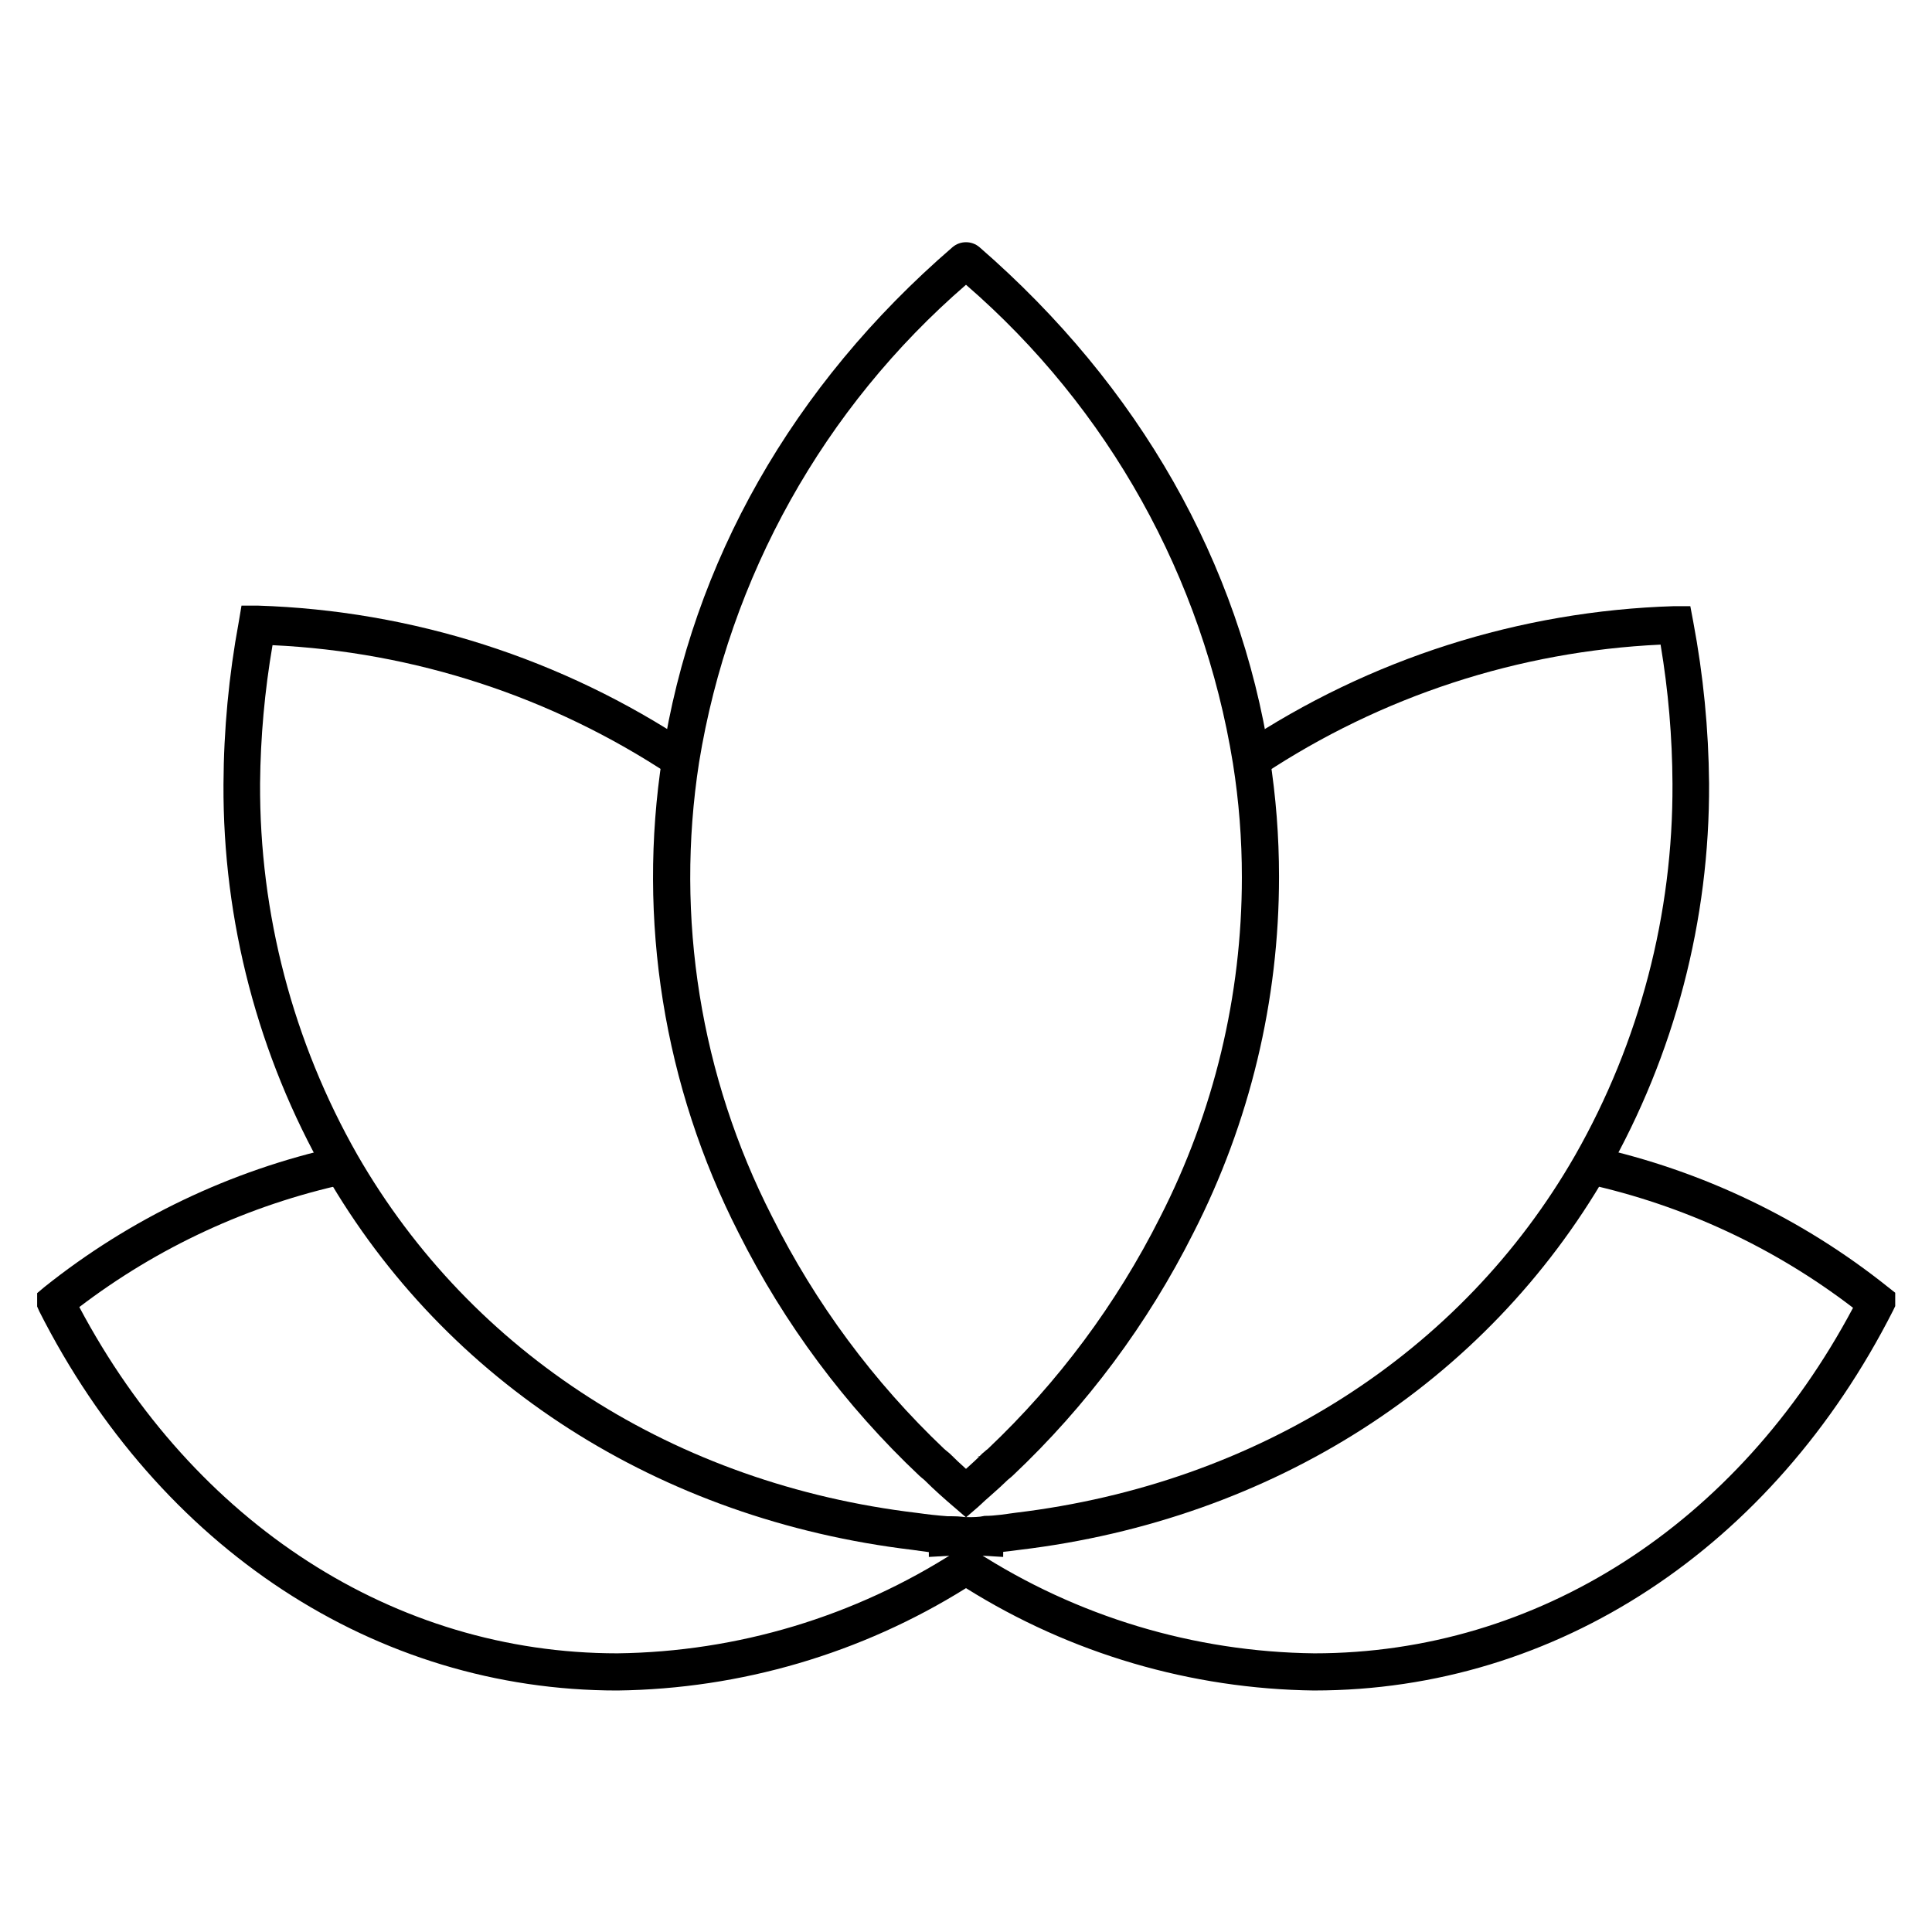<?xml version="1.0" encoding="UTF-8"?>
<svg width="1200pt" height="1200pt" version="1.1" viewBox="0 0 1200 1200" xmlns="http://www.w3.org/2000/svg">
 <g fill="currentColor">
  <path d="m600 942.46-7.5-6.461c-5.539-4.731-12.117-10.5-18.461-16.848l-1.27-1.039-1.73-1.5v0.004c-45.938-43.336-83.934-94.375-112.27-150.81-46.492-91.105-63.086-194.54-47.422-295.62 18.578-120.81 80.77-230.77 180.23-316.62v0.004c4.844-4.164 12-4.164 16.844 0 99.348 86.309 161.54 196.15 180.23 316.62v-0.004c3.856 24.582 5.781 49.426 5.769 74.309 0.051 76.941-18.18 152.79-53.191 221.31-28.336 56.434-66.332 107.47-112.27 150.81l-1.039 0.922-1.961 1.617c-6.461 6.348-12.922 11.539-18.461 16.848zm-13.5-42.461 1.383 1.152 1.961 1.617c3.348 3.348 6.809 6.578 10.152 9.578 3.348-3 6.809-6.117 10.152-9.578l1.27-1.039h0.004c0.648-0.629 1.344-1.207 2.078-1.73 43.762-41.438 79.996-90.16 107.08-144 33.395-65.332 50.797-137.66 50.77-211.04 0.027-23.688-1.824-47.336-5.539-70.73-18.652-115.51-77.348-220.77-165.81-297.35-88.359 76.422-147.05 181.46-165.81 296.77-14.93 96.344 0.895 194.94 45.23 281.77 27.008 54.059 63.246 102.98 107.08 144.58z"/>
  <path d="m569.42 904.85v-0.23h23.078z"/>
  <path d="m576.92 967.04v-11.539c-0.07-0.844-0.07-1.695 0-2.539h11.539v-9.922l11.539-0.691c4.5 0 8.078 0 11.539-0.809 6.809 0 13.152-1.152 19.383-1.961 150-18 276.92-98.883 347.42-222h0.004c40.027-70.297 60.879-149.88 60.461-230.77-0.125-28.961-2.594-57.863-7.387-86.426-88.129 4.113-173.5 32.023-247.04 80.77l-13.613-18.805c79.918-53.176 173.13-82.91 269.08-85.848h10.039l1.848 9.809h-0.004c6.234 33.066 9.52 66.621 9.809 100.27 0.445 84.934-21.441 168.5-63.461 242.3-75 129.93-207.58 214.96-364.85 233.77-6.578 0.922-13.383 1.617-20.191 2.078-3.348 0-7.383 0.691-11.539 0.922z"/>
  <path d="m816.35 1050c-76.586-0.934-151.43-22.93-216.35-63.578-65.008 40.625-139.93 62.617-216.58 63.578-150 0-284.42-88.039-359.08-235.62l-1.266-2.883v-8.309l4.383-3.691c53.332-42.648 115.74-72.492 182.42-87.23l4.848 23.078c-60.082 13.098-116.56 39.211-165.46 76.5 71.309 134.3 195.69 215.07 334.15 215.07 74.715-0.914 147.66-22.867 210.46-63.344l6.117-3.809 6.117 3.809c62.699 40.52 135.58 62.48 210.23 63.344 138.46 0 263.08-80.078 334.62-214.62l-0.004 0.004c-48.859-37.453-105.34-63.723-165.46-76.961l4.848-23.078c66.68 14.738 129.09 44.582 182.42 87.23l4.383 3.461v8.309l-1.27 2.652c-74.883 147.58-209.19 236.08-359.54 236.08z"/>
  <path d="m607.5 904.85v-0.23h23.078z"/>
  <path d="m623.08 967.04-23.078-1.387c-4.731 0-9 0-13.27-0.922-6.348 0-13.152-1.152-19.961-2.078-157.27-18.805-289.85-103.84-364.5-233.3-42.023-73.812-63.906-157.38-63.461-242.31 0.152-33.754 3.32-67.426 9.461-100.62l1.73-10.27h10.039c96.02 3.019 189.28 32.879 269.19 86.195l-12.922 19.152c-73.539-48.746-158.91-76.656-247.04-80.77-4.875 28.363-7.461 57.07-7.731 85.848-0.418 80.891 20.434 160.47 60.461 230.77 71.078 123.57 197.54 204.46 347.54 222.34 6.461 0.922 12.809 1.617 19.039 2.078 4.383 0 8.191 0 12.117 0.809l11.539 0.691-0.578 9.922h11.539v2.078z"/>
 </g>
</svg>
